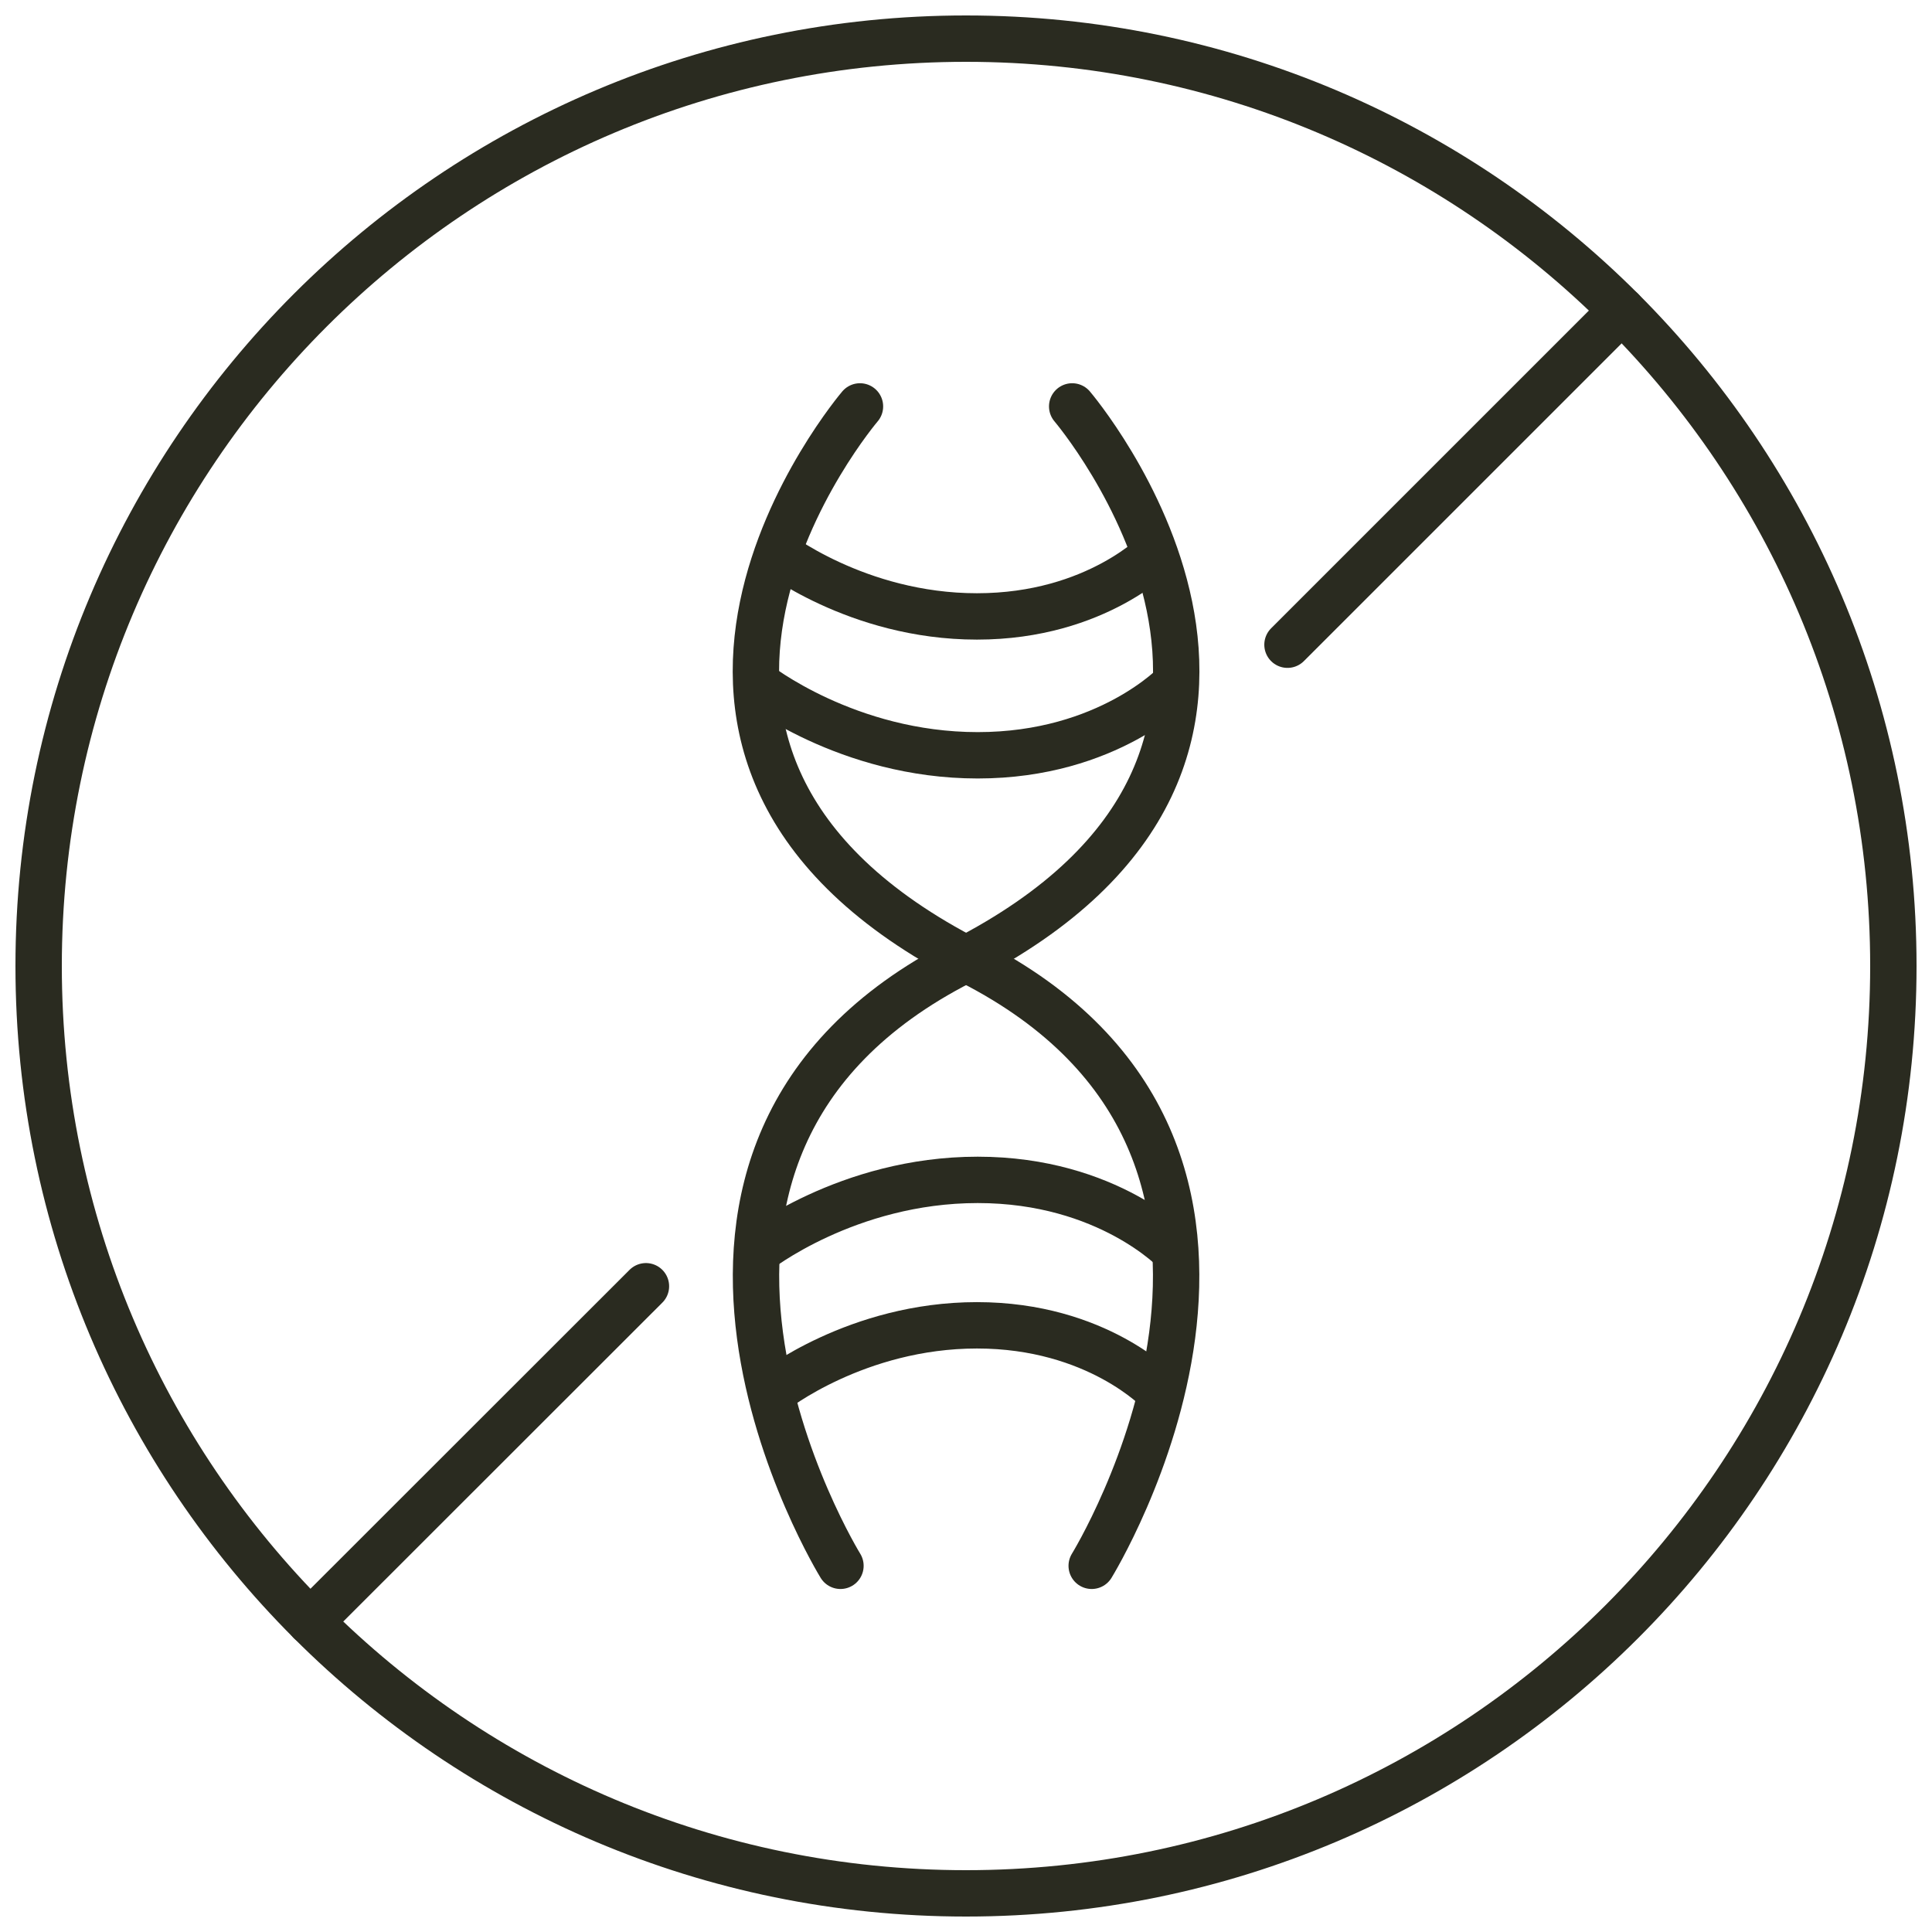 <svg xmlns="http://www.w3.org/2000/svg" fill="none" viewBox="0 0 50 50" height="50" width="50">
<path stroke-miterlimit="10" stroke-width="1.2" stroke="#2A2B20" d="M49 25C49 11.745 38.255 1 25 1C11.745 1 1 11.745 1 25C1 38.255 11.745 49 25 49C38.255 49 49 38.255 49 25Z"></path>
<path stroke-linecap="round" stroke-miterlimit="10" stroke-width="1.2" stroke="#2A2B20" d="M21.751 40.523C21.751 40.523 15.156 29.839 24.876 24.884C35.415 19.506 27.748 10.518 27.748 10.518"></path>
<path stroke-linecap="round" stroke-miterlimit="10" stroke-width="1.2" stroke="#2A2B20" d="M28.253 40.523C28.253 40.523 34.847 29.839 25.128 24.884C14.588 19.506 22.256 10.518 22.256 10.518"></path>
<path stroke-miterlimit="10" stroke-width="1.2" stroke="#2A2B20" d="M19.57 17.68C19.57 17.68 21.921 19.547 25.303 19.547C28.686 19.547 30.434 17.68 30.434 17.68"></path>
<path stroke-miterlimit="10" stroke-width="1.2" stroke="#2A2B20" d="M19.57 32.401C19.57 32.401 21.921 30.535 25.303 30.535C28.686 30.535 30.434 32.401 30.434 32.401"></path>
<path stroke-miterlimit="10" stroke-width="1.2" stroke="#2A2B20" d="M20.003 14.236C20.003 14.236 22.169 15.953 25.283 15.953C28.398 15.953 30.006 14.236 30.006 14.236"></path>
<path stroke-miterlimit="10" stroke-width="1.2" stroke="#2A2B20" d="M20.003 36.016C20.003 36.016 22.169 34.299 25.283 34.299C28.398 34.299 30.006 36.016 30.006 36.016"></path>
<path stroke-linecap="round" stroke-miterlimit="10" stroke-width="1.2" stroke="#2A2B20" d="M33.32 16.685L41.973 8.033"></path>
<path stroke-linecap="round" stroke-miterlimit="10" stroke-width="1.2" stroke="#2A2B20" d="M8.029 41.971L16.717 33.288"></path>
</svg>
